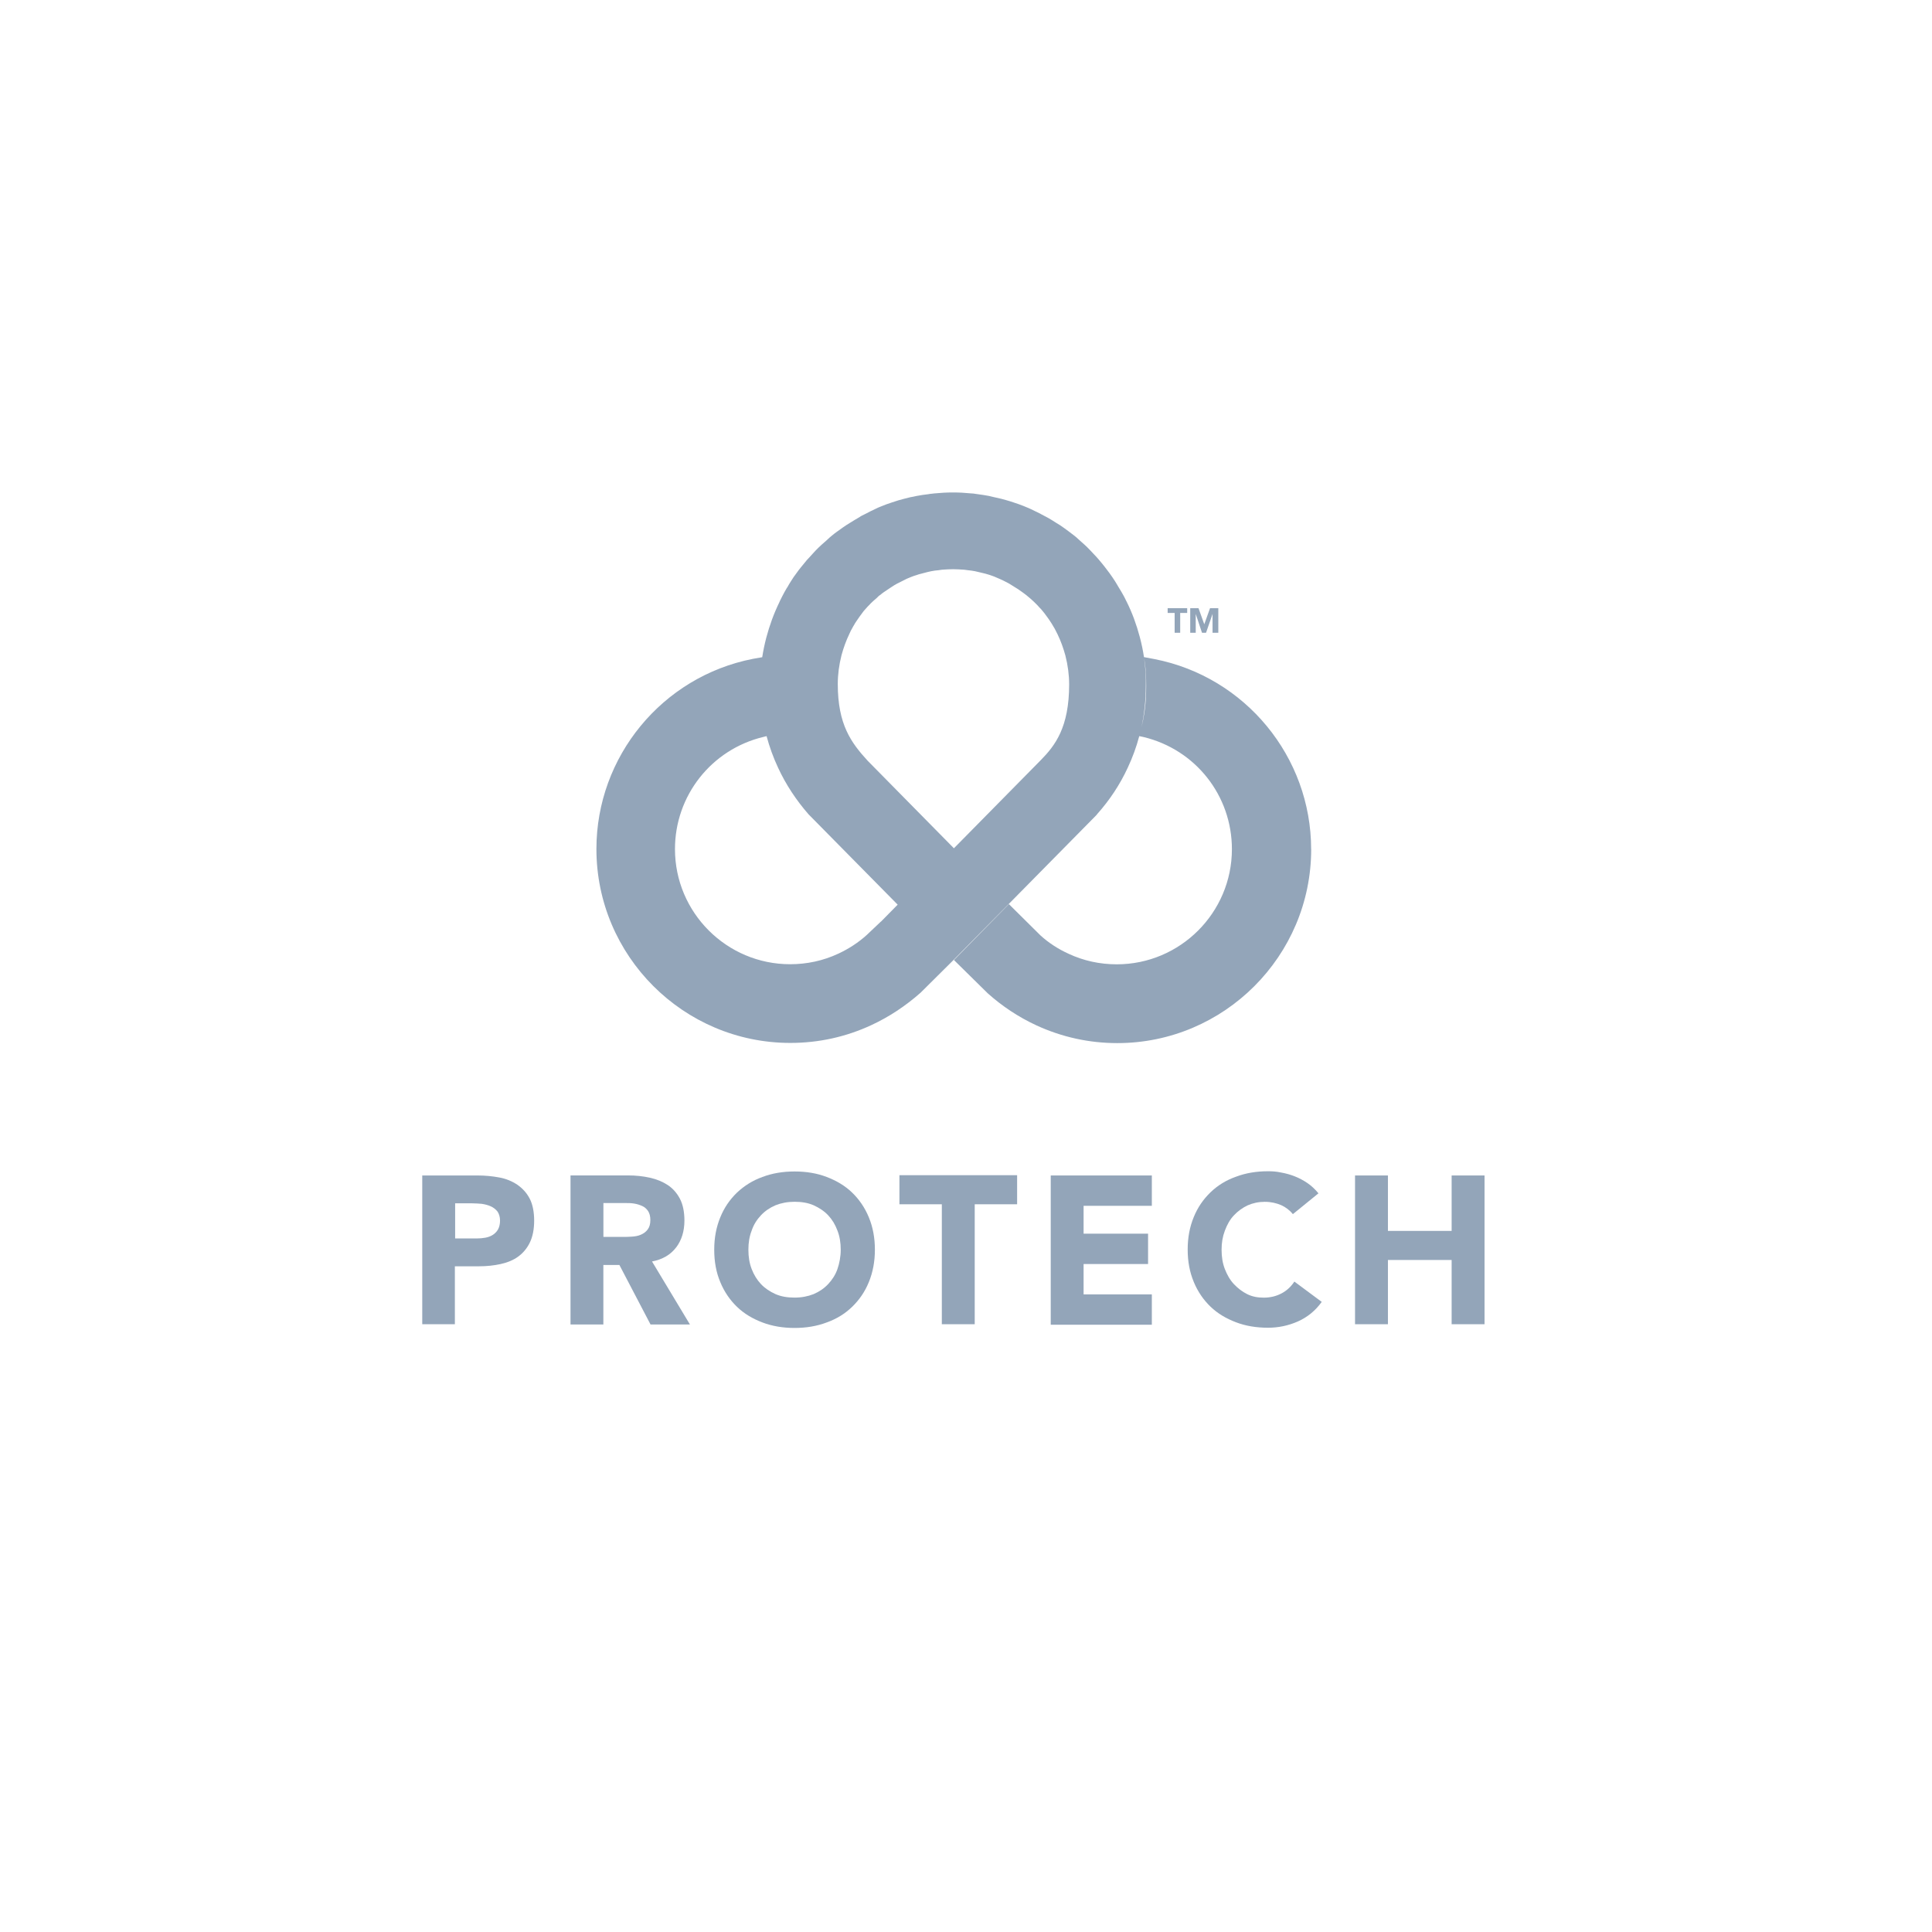 <?xml version="1.0" encoding="UTF-8"?>
<svg xmlns="http://www.w3.org/2000/svg" id="Logo_fill_60_blue_grey" data-name="Logo fill 60% blue grey" viewBox="0 0 425.2 425.2">
  <path d="M113.86,260.74c-1.16-.77-2.48-1.33-3.98-1.6-1.49-.28-3.09-.44-4.8-.44h-12.15v32.74h7.18v-12.75h5.3c1.71,0,3.31-.17,4.8-.5,1.49-.33,2.82-.88,3.87-1.66,1.05-.77,1.93-1.82,2.54-3.09s.94-2.87.94-4.8-.33-3.59-.99-4.86c-.66-1.27-1.6-2.26-2.71-3.04ZM109.61,270.57c-.28.5-.72.94-1.16,1.21-.44.28-.99.5-1.6.61s-1.21.17-1.88.17h-4.8s0-7.79,0-7.73h3.7c.72,0,1.44.06,2.15.11.72.11,1.38.28,1.99.55.61.28,1.1.66,1.49,1.16.33.5.55,1.16.55,1.99,0,.77-.17,1.44-.44,1.93Z" style="fill: #93a5b9;"></path>
  <path d="M148.81,274.54c1.21-1.6,1.82-3.59,1.82-5.91,0-1.93-.33-3.53-.99-4.8-.66-1.27-1.6-2.32-2.71-3.04-1.1-.72-2.43-1.27-3.92-1.6-1.49-.33-3.09-.5-4.75-.5h-12.7v32.8h7.23v-13.09h3.53l6.85,13.09h8.67l-8.34-13.86c2.32-.44,4.09-1.49,5.3-3.09ZM142.52,270.62c-.39.5-.83.83-1.44,1.1-.61.28-1.27.39-1.99.44-.72.06-1.38.06-2.04.06h-4.25v-7.45h4.75c.66,0,1.33,0,1.99.11.72.11,1.33.33,1.82.55.5.22.94.61,1.27,1.1.33.5.5,1.16.5,1.99,0,.94-.22,1.6-.61,2.1Z" style="fill: #93a5b9;"></path>
  <path d="M187.52,262.45c-1.55-1.49-3.42-2.6-5.58-3.42-2.15-.83-4.53-1.21-7.07-1.21s-4.91.39-7.07,1.21c-2.15.77-3.98,1.93-5.58,3.42-1.6,1.55-2.82,3.31-3.7,5.47-.88,2.15-1.33,4.47-1.33,7.12s.44,5.02,1.33,7.12c.88,2.15,2.15,3.98,3.7,5.47,1.55,1.49,3.42,2.6,5.58,3.42s4.53,1.21,7.07,1.21,4.91-.39,7.07-1.21c2.15-.77,3.98-1.88,5.58-3.42,1.6-1.55,2.82-3.31,3.7-5.47.88-2.15,1.33-4.53,1.33-7.12s-.44-4.97-1.33-7.12c-.88-2.15-2.15-3.98-3.7-5.47ZM184.31,279.29c-.44,1.27-1.16,2.37-2.04,3.31-.88.94-1.93,1.66-3.2,2.21-1.27.5-2.65.77-4.2.77s-2.93-.22-4.2-.77c-1.21-.55-2.32-1.27-3.2-2.21-.88-.94-1.55-2.04-2.04-3.31-.5-1.27-.72-2.71-.72-4.25s.22-2.93.72-4.2c.44-1.33,1.16-2.43,2.04-3.37.88-.94,1.93-1.66,3.2-2.21,1.27-.5,2.65-.77,4.2-.77s2.93.22,4.2.77c1.21.55,2.32,1.27,3.2,2.21.88.94,1.55,2.04,2.04,3.37.5,1.27.72,2.71.72,4.2s-.28,2.98-.72,4.25Z" style="fill: #93a5b9;"></path>
  <polygon points="197.95 265.04 207.28 265.04 207.28 291.44 214.52 291.44 214.52 265.04 223.85 265.04 223.85 258.64 197.95 258.64 197.95 265.04" style="fill: #93a5b9;"></polygon>
  <polygon points="231.25 291.55 253.5 291.55 253.5 284.87 238.48 284.87 238.48 278.19 252.67 278.19 252.67 271.51 238.48 271.51 238.48 265.38 253.5 265.38 253.5 258.7 231.25 258.7 231.25 291.55" style="fill: #93a5b9;"></polygon>
  <path d="M282.05,284.65c-1.16.61-2.43.94-3.92.94-1.33,0-2.54-.22-3.64-.77-1.1-.55-2.04-1.27-2.93-2.21-.88-.94-1.49-2.04-1.99-3.31-.5-1.27-.72-2.71-.72-4.25s.22-2.87.72-4.2c.5-1.33,1.1-2.43,1.99-3.37.88-.94,1.88-1.66,3.04-2.21,1.16-.5,2.37-.77,3.75-.77s2.54.28,3.59.72c.99.44,1.88,1.1,2.6,1.99l5.63-4.58c-.72-.88-1.55-1.66-2.43-2.26s-1.82-1.1-2.82-1.49-1.99-.66-2.98-.83c-.99-.22-1.93-.28-2.87-.28-2.54,0-4.91.39-7.07,1.21-2.15.77-3.98,1.88-5.58,3.42-1.6,1.55-2.82,3.31-3.7,5.47-.88,2.15-1.33,4.47-1.33,7.12s.44,4.97,1.33,7.12c.88,2.15,2.15,3.98,3.7,5.47,1.55,1.49,3.42,2.6,5.58,3.42,2.15.83,4.53,1.21,7.07,1.21,2.26,0,4.42-.44,6.57-1.38,2.1-.94,3.87-2.37,5.25-4.31l-6.02-4.47c-.72,1.1-1.66,1.99-2.82,2.6Z" style="fill: #93a5b9;"></path>
  <polygon points="319.48 258.7 319.48 270.9 305.46 270.9 305.46 258.7 298.22 258.7 298.22 291.44 305.46 291.44 305.46 277.3 319.48 277.3 319.48 291.44 326.72 291.44 326.72 258.7 319.48 258.7" style="fill: #93a5b9;"></polygon>
  <path d="M288.56,186.91c0-20.32-14.47-37.93-34.45-41.85,0,0-1.98-.36-2.34-.44-.22-1.48-.53-2.95-.92-4.42-.72-2.71-1.66-5.3-2.87-7.73l-.17-.33c-.17-.33-.28-.61-.5-.99-.33-.61-.66-1.16-1.1-1.88-.33-.61-.61-.99-.83-1.38-.39-.61-.77-1.16-1.21-1.77-.33-.44-.66-.88-1.05-1.38-.44-.55-.83-1.05-1.27-1.55-.33-.39-.66-.77-1.21-1.33-.5-.55-.94-.99-1.38-1.44-.39-.39-.77-.72-1.27-1.16l-.61-.55c-.28-.28-.61-.55-.88-.77-.77-.61-1.6-1.21-2.37-1.77-.5-.39-1.05-.72-1.6-1.05-.72-.44-1.44-.94-2.21-1.33-.33-.17-.66-.33-1.05-.55l-.39-.22c-.66-.33-1.38-.66-2.04-.99-.44-.22-.94-.39-1.55-.66-.72-.28-1.44-.55-2.15-.77-.5-.17-.99-.33-1.6-.5-.77-.22-1.55-.44-2.43-.61l-.28-.06c-.39-.11-.77-.17-1.16-.28-.88-.17-1.71-.28-2.48-.39l-.44-.06c-.33-.06-.66-.11-.99-.11-2.82-.28-5.25-.28-8.12,0-.33.06-.66.06-.99.11l-.33.06c-.88.11-1.77.22-2.6.39-.5.11-.94.22-1.38.28-.94.22-1.71.44-2.54.66-.5.17-.99.33-1.55.5-.72.22-1.44.5-2.26.83-.55.22-.99.39-1.38.61-.72.33-1.38.66-1.99.99l-.44.22c-.33.17-.72.33-.99.55-.77.44-1.49.88-2.21,1.33-.55.33-1.05.66-1.6,1.05-.83.61-1.66,1.16-2.37,1.77-.33.28-.61.5-1.05.94l-.5.44c-.5.44-.88.77-1.33,1.21-.44.44-.83.83-1.27,1.33-.5.55-.88.99-1.27,1.38-.44.55-.88,1.05-1.27,1.55-.39.44-.72.94-1.05,1.38-.44.55-.83,1.16-1.21,1.77-.28.39-.5.83-.72,1.21l-.22.33c-.33.55-.66,1.16-.94,1.71-.17.33-.33.66-.5.99l-.17.39c-1.21,2.48-2.15,5.08-2.87,7.79-.37,1.43-.67,2.86-.89,4.28l-2.04.36c-19.99,3.92-34.45,21.53-34.45,41.85,0,23.52,19.16,42.68,42.68,42.68,6.24,0,12.26-1.33,17.83-3.92,3.92-1.82,7.51-4.2,10.82-7.12l7.12-7.07h0s.06-.06.06-.06l.11-.11h0s31.42-31.86,31.42-31.86l.22-.28c2.71-3.04,4.97-6.46,6.68-10.16,1.06-2.25,1.9-4.57,2.53-6.94l.95.2c11.43,2.76,19.44,12.87,19.44,24.68,0,13.97-11.37,25.34-25.34,25.34-3.7,0-7.29-.77-10.6-2.32-2.32-1.05-4.42-2.43-6.18-4.03l-6.96-6.9-12.09,12.31,7.4,7.29c3.2,2.87,6.79,5.25,10.71,7.07,5.63,2.6,11.65,3.92,17.83,3.92,23.52,0,42.68-19.16,42.68-42.68ZM193.87,202.82l-3.09,2.93c-1.88,1.71-4.03,3.09-6.29,4.14-3.31,1.55-6.9,2.32-10.6,2.32-13.97,0-25.34-11.37-25.34-25.34,0-11.76,8.01-21.92,19.44-24.68l.72-.18c.64,2.38,1.48,4.71,2.54,6.97,1.71,3.7,3.98,7.12,6.68,10.22l19.63,19.9-3.67,3.73ZM229.04,167.31l-19.1,19.38-18.99-19.27c-3.64-3.98-6.57-7.95-6.57-16.9,0-2.04.28-4.2.83-6.35.44-1.6.99-3.15,1.71-4.64l.33-.72c.17-.33.39-.66.55-.99l.17-.28c.11-.22.28-.5.44-.72.22-.33.5-.72.72-1.05.22-.28.39-.55.61-.83.22-.33.5-.66.77-.94.22-.28.5-.55.77-.83.28-.28.5-.55.77-.77.22-.22.5-.44.88-.77l.28-.28c.17-.17.33-.33.55-.44.44-.39.94-.72,1.44-1.05.33-.22.66-.44.99-.66.44-.28.83-.55,1.27-.77l.88-.44c.39-.22.83-.39,1.21-.61.28-.11.55-.22.94-.39.44-.17.83-.33,1.27-.44.33-.11.61-.22.94-.28.44-.11.88-.22,1.49-.39.28-.06.5-.11.77-.17.5-.11,1.05-.17,1.6-.22l.77-.11c.88-.06,1.66-.11,2.43-.11s1.55.06,2.43.11l.83.11c.5.06,1.05.11,1.55.22.22.06.5.11.94.22.44.11.94.22,1.38.33.33.11.61.17.94.28.44.17.88.28,1.44.55.28.11.5.22.77.33.44.17.83.39,1.27.61l.83.44c.44.28.88.55,1.33.83.33.22.66.39.94.61.5.33.99.72,1.44,1.05l.99.83c.22.22.5.44.72.66.22.22.44.44.83.83.22.28.5.55.72.77.28.33.5.61.77.94.22.28.39.55.61.83.22.33.5.66.72,1.05.17.22.28.44.61.99.22.33.39.66.55.99l.39.77c.72,1.49,1.27,3.04,1.71,4.64.55,2.15.83,4.31.83,6.35,0,9.5-3.09,13.47-6.24,16.68ZM252.23,152.57c-.09,3.27-.6,5.87-1.02,7.51.64-2.94.96-5.96.96-9.05.06-2.03-.07-4.05-.36-6.06.17.81.54,3.13.42,7.61Z" style="fill: #93a5b9;"></path>
  <polygon points="258.52 139.26 259.74 139.26 259.74 134.9 261.28 134.9 261.28 133.85 256.98 133.85 256.98 134.9 258.52 134.9 258.52 139.26" style="fill: #93a5b9;"></polygon>
  <polygon points="263.16 135.12 264.54 139.26 265.43 139.26 266.86 135.12 266.86 139.26 268.13 139.26 268.13 133.85 266.31 133.85 265.04 137.39 263.77 133.85 261.95 133.85 261.95 139.26 263.16 139.26 263.16 135.12" style="fill: #93a5b9;"></polygon>
</svg>
